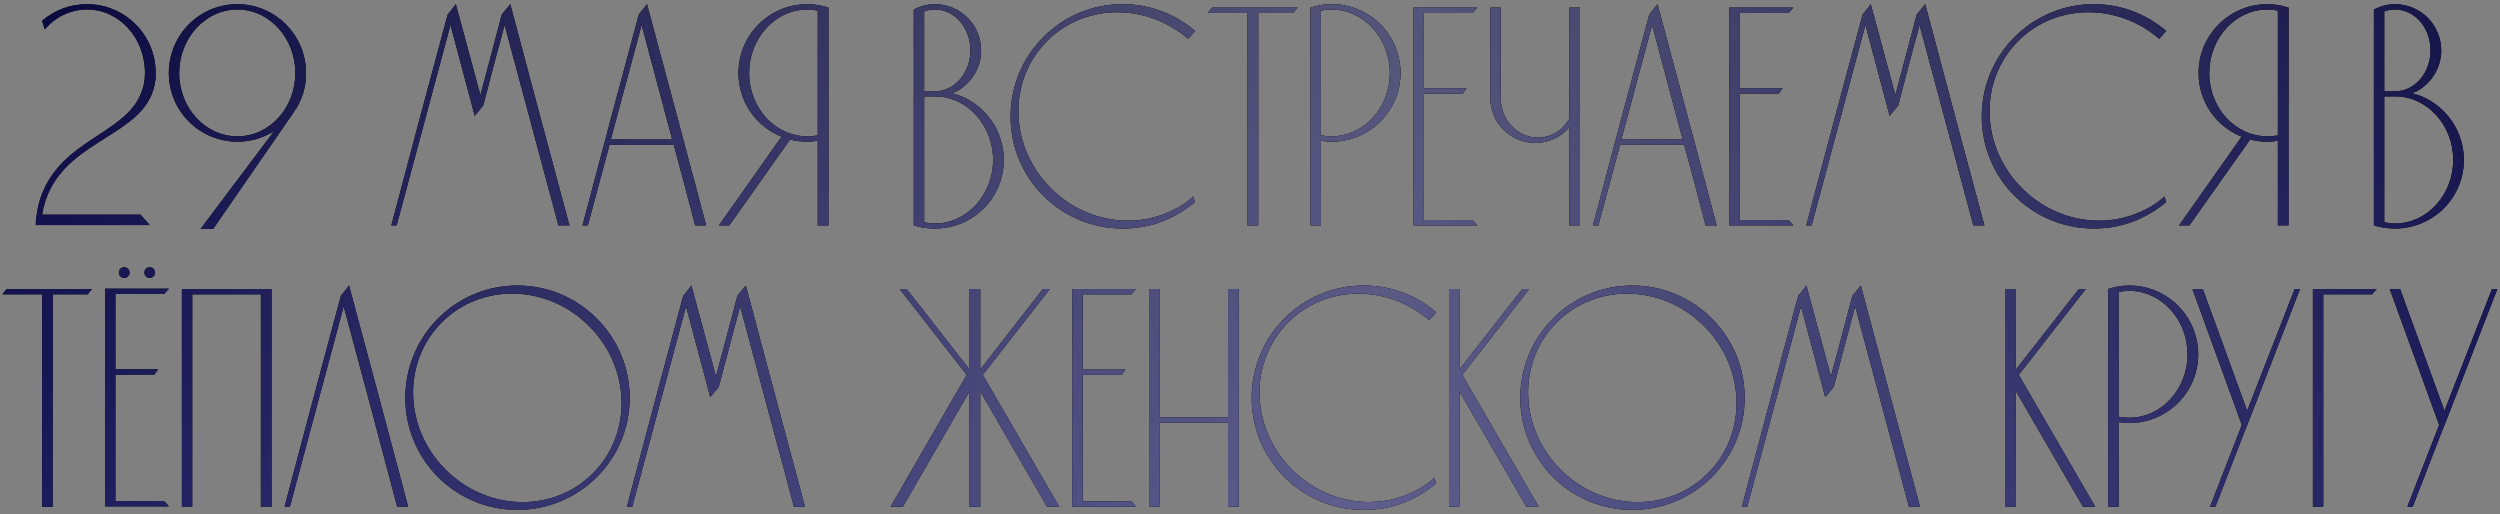 <?xml version="1.0" encoding="UTF-8"?> <svg xmlns="http://www.w3.org/2000/svg" width="622" height="128" viewBox="0 0 622 128" fill="none"><rect x="0" y="0" width="622" height="128" fill="#808080" stroke="none"/><path d="M38.412 21.314C35.75 33.529 17.82 34.546 11.947 48.248C11.478 49.345 10.851 51.067 10.46 53.416H34.967C35.75 54.277 36.533 55.139 37.238 56H8.894C8.894 55.06 8.972 54.199 9.129 53.416C9.599 50.049 10.616 47.622 11.399 46.135C17.82 33.685 33.166 32.589 35.75 21.157C36.063 19.826 36.063 18.652 36.063 18.104C36.063 9.413 29.643 2.366 21.656 2.366C17.507 2.366 13.748 4.245 11.165 7.299L10.46 5.185C13.435 2.601 17.35 1.035 21.656 1.035C31.131 1.035 38.725 8.708 38.725 18.104C38.804 18.73 38.725 19.905 38.412 21.314ZM59.071 35.251C49.597 35.251 42.002 27.578 42.002 18.182C42.002 8.708 49.597 1.035 59.071 1.035C68.467 1.035 76.14 8.708 76.14 18.182C76.14 19.357 76.062 20.531 75.827 21.627C75.436 23.585 74.653 25.386 73.713 27.03H73.635L72.617 28.596L53.042 56.94H49.91L68.232 32.589C65.57 34.312 62.438 35.251 59.071 35.251ZM59.071 2.366C51.085 2.366 44.586 9.491 44.586 18.182C44.586 26.873 51.085 33.92 59.071 33.92C67.058 33.92 73.478 26.873 73.478 18.182C73.478 9.491 67.058 2.366 59.071 2.366ZM126.958 1.035C131.812 19.357 136.745 37.757 141.678 56.078H138.938C134.475 39.401 130.012 22.802 125.549 6.203C123.748 12.858 121.947 19.591 120.224 26.247C119.52 27.108 118.815 27.969 118.11 28.831C116.075 21.236 114.117 13.719 112.081 6.203C107.618 22.802 103.155 39.401 98.692 56.078H97.361C101.981 38.54 106.679 21.079 111.377 3.619C112.081 2.757 112.786 1.896 113.412 1.035C115.448 8.63 117.484 16.146 119.52 23.663C121.321 17.008 123.121 10.274 124.844 3.619C125.549 2.757 126.253 1.896 126.958 1.035ZM160.972 1.035C165.905 19.357 170.838 37.757 175.692 56.078H172.952C171.229 49.345 169.428 42.689 167.628 36.034H151.655C149.854 42.689 148.053 49.345 146.252 56.078H144.921C149.541 38.54 154.239 21.079 158.937 3.619C159.641 2.757 160.268 1.896 160.972 1.035ZM151.968 34.703H167.236L159.641 6.203L151.968 34.703ZM200.872 1.035C202.673 1.035 204.474 1.348 206.118 1.896V56.078H203.456V35.016C202.595 35.173 201.734 35.251 200.872 35.251C199.385 35.251 197.897 35.094 196.566 34.703L181.455 56.078H178.871L194.452 33.998C188.11 31.493 183.725 25.307 183.725 18.182C183.725 8.708 191.398 1.035 200.872 1.035ZM200.872 33.92C201.734 33.92 202.595 33.842 203.456 33.685V2.679C202.595 2.444 201.734 2.366 200.872 2.366C192.886 2.366 186.387 9.491 186.387 18.182C186.387 26.873 192.886 33.92 200.872 33.92ZM239.249 23.976C245.357 26.56 249.741 32.667 249.741 39.792C249.741 49.266 242.068 56.861 232.594 56.861C230.793 56.861 228.992 56.626 227.348 56.078V2.366C227.661 2.209 227.975 2.053 228.366 1.896C229.697 1.348 231.106 1.035 232.594 1.035C238.936 1.035 244.104 6.203 244.104 12.545C244.104 16.929 241.598 20.766 237.997 22.723C237.605 22.88 237.214 23.037 236.822 23.193C237.683 23.428 238.466 23.663 239.249 23.976ZM229.932 2.836V22.723H232.594C237.527 22.723 241.442 18.104 241.442 12.545C241.442 6.907 237.527 2.366 232.594 2.366C231.733 2.366 230.793 2.523 229.932 2.836ZM232.594 55.608C240.581 55.608 247.079 48.483 247.079 39.792C247.079 31.101 240.581 23.976 232.594 23.976H229.932V55.295C230.872 55.452 231.733 55.608 232.594 55.608ZM291.757 52.32C293.637 51.459 295.359 50.284 296.925 48.875L297.317 50.284C295.281 52.007 293.01 53.416 290.583 54.512C287.138 56.078 283.301 56.861 279.308 56.861C263.883 56.861 251.434 44.412 251.434 28.987C251.434 13.562 263.883 1.035 279.308 1.035C286.198 1.035 292.462 3.54 297.317 7.69C296.768 8.317 296.22 9.021 295.594 9.648C285.18 0.722 269.912 0.8 260.516 10.196C250.651 20.061 251.042 36.425 261.456 46.839C269.834 55.217 282.127 57.096 291.757 52.32ZM301.619 1.896H322.838C322.447 2.366 322.055 2.757 321.742 3.227H313.051V56.078H310.389V3.227H300.523C300.836 2.757 301.228 2.366 301.619 1.896ZM348.455 18.182C348.455 27.578 340.782 35.251 331.308 35.251C330.446 35.251 329.585 35.173 328.645 35.016V56.078H326.062V1.896C327.706 1.348 329.507 1.035 331.308 1.035C340.782 1.035 348.455 8.708 348.455 18.182ZM345.793 18.182C345.793 9.491 339.294 2.366 331.308 2.366C330.446 2.366 329.507 2.444 328.645 2.679V33.685C329.507 33.842 330.446 33.92 331.308 33.92C339.294 33.92 345.793 26.873 345.793 18.182ZM354.261 54.747H366.397C366.788 55.139 367.18 55.608 367.571 56.078H351.677V1.896H367.571C367.18 2.366 366.788 2.757 366.397 3.227H354.261V21.94H364.909C364.596 22.332 364.283 22.802 363.969 23.271H354.261V54.747ZM390.445 1.896H393.107V56.078H390.445V31.649C388.409 34.077 385.356 35.564 381.989 35.564C375.803 35.564 370.792 30.553 370.792 24.368V1.896H373.376V24.368C373.376 29.849 377.526 34.233 382.615 34.233C385.982 34.233 388.879 32.354 390.445 29.535V1.896ZM412.382 1.035C417.315 19.357 422.248 37.757 427.102 56.078H424.362C422.639 49.345 420.838 42.689 419.037 36.034H403.065C401.264 42.689 399.463 49.345 397.662 56.078H396.331C400.951 38.54 405.648 21.079 410.346 3.619C411.051 2.757 411.677 1.896 412.382 1.035ZM403.378 34.703H418.646L411.051 6.203L403.378 34.703ZM432.864 54.747H445C445.392 55.139 445.783 55.608 446.175 56.078H430.28V1.896H446.175C445.783 2.366 445.392 2.757 445 3.227H432.864V21.94H443.513C443.2 22.332 442.886 22.802 442.573 23.271H432.864V54.747ZM478.993 1.035C483.847 19.357 488.78 37.757 493.713 56.078H490.972C486.509 39.401 482.046 22.802 477.583 6.203C475.783 12.858 473.982 19.591 472.259 26.247C471.555 27.108 470.85 27.969 470.145 28.831C468.109 21.236 466.152 13.719 464.116 6.203C459.653 22.802 455.19 39.401 450.727 56.078H449.396C454.016 38.54 458.714 21.079 463.412 3.619C464.116 2.757 464.821 1.896 465.447 1.035C467.483 8.63 469.519 16.146 471.555 23.663C473.355 17.008 475.156 10.274 476.879 3.619C477.583 2.757 478.288 1.896 478.993 1.035ZM533.38 52.32C535.259 51.459 536.982 50.284 538.548 48.875L538.939 50.284C536.903 52.007 534.633 53.416 532.205 54.512C528.76 56.078 524.924 56.861 520.931 56.861C505.506 56.861 493.056 44.412 493.056 28.987C493.056 13.562 505.506 1.035 520.931 1.035C527.821 1.035 534.085 3.54 538.939 7.69C538.391 8.317 537.843 9.021 537.217 9.648C526.803 0.722 511.535 0.8 502.139 10.196C492.273 20.061 492.665 36.425 503.079 46.839C511.456 55.217 523.749 57.096 533.38 52.32ZM564.147 1.035C565.948 1.035 567.749 1.348 569.393 1.896V56.078H566.731V35.016C565.87 35.173 565.009 35.251 564.147 35.251C562.66 35.251 561.172 35.094 559.841 34.703L544.729 56.078H542.146L557.727 33.998C551.385 31.493 547 25.307 547 18.182C547 8.708 554.673 1.035 564.147 1.035ZM564.147 33.92C565.009 33.92 565.87 33.842 566.731 33.685V2.679C565.87 2.444 565.009 2.366 564.147 2.366C556.161 2.366 549.662 9.491 549.662 18.182C549.662 26.873 556.161 33.92 564.147 33.92ZM602.524 23.976C608.631 26.56 613.016 32.667 613.016 39.792C613.016 49.266 605.343 56.861 595.869 56.861C594.068 56.861 592.267 56.626 590.623 56.078V2.366C590.936 2.209 591.249 2.053 591.641 1.896C592.972 1.348 594.381 1.035 595.869 1.035C602.211 1.035 607.379 6.203 607.379 12.545C607.379 16.929 604.873 20.766 601.271 22.723C600.88 22.88 600.489 23.037 600.097 23.193C600.958 23.428 601.741 23.663 602.524 23.976ZM593.207 2.836V22.723H595.869C600.802 22.723 604.717 18.104 604.717 12.545C604.717 6.907 600.802 2.366 595.869 2.366C595.008 2.366 594.068 2.523 593.207 2.836ZM595.869 55.608C603.855 55.608 610.354 48.483 610.354 39.792C610.354 31.101 603.855 23.976 595.869 23.976H593.207V55.295C594.146 55.452 595.008 55.608 595.869 55.608ZM1.694 71.896H22.913C22.521 72.366 22.13 72.757 21.816 73.227H13.125V126.078H10.463V73.227H0.598C0.911 72.757 1.302 72.366 1.694 71.896ZM28.72 124.669H40.856C41.248 125.06 41.639 125.53 42.031 126H26.136V71.818H42.031C41.639 72.288 41.248 72.679 40.856 73.149H28.72V91.862H39.369C39.055 92.254 38.742 92.723 38.429 93.193H28.72V124.669ZM30.912 66.494C31.617 66.494 32.243 67.042 32.243 67.825C32.243 68.529 31.617 69.156 30.912 69.156C30.129 69.156 29.581 68.529 29.581 67.825C29.581 67.042 30.129 66.494 30.912 66.494ZM37.255 66.494C37.959 66.494 38.586 67.042 38.586 67.825C38.586 68.529 37.959 69.156 37.255 69.156C36.472 69.156 35.923 68.529 35.923 67.825C35.923 67.042 36.472 66.494 37.255 66.494ZM47.836 126.078H45.252V71.896C52.69 71.896 60.129 71.896 67.567 71.896V126.078H64.905V73.227H47.836V126.078ZM86.842 71.035C91.774 89.357 96.707 107.757 101.562 126.078H98.821C94.436 109.401 89.974 92.802 85.51 76.203C81.048 92.802 76.585 109.401 72.122 126.078H70.79C75.41 108.54 80.108 91.079 84.806 73.619C85.51 72.757 86.137 71.896 86.842 71.035ZM128.714 71.035C144.139 71.035 156.667 83.562 156.667 98.987C156.667 114.412 144.139 126.861 128.714 126.861C113.29 126.861 100.84 114.412 100.84 98.987C100.84 83.562 113.29 71.035 128.714 71.035ZM147.506 117.779C157.372 107.913 156.98 91.471 146.566 81.135C136.231 70.722 119.789 70.33 109.923 80.196C100.057 90.061 100.449 106.426 110.863 116.839C121.276 127.253 137.64 127.644 147.506 117.779ZM185.567 71.035C190.421 89.357 195.354 107.757 200.287 126.078H197.546C193.083 109.401 188.62 92.802 184.157 76.203C182.357 82.858 180.556 89.591 178.833 96.247C178.128 97.108 177.424 97.969 176.719 98.831C174.683 91.236 172.726 83.719 170.69 76.203C166.227 92.802 161.764 109.401 157.301 126.078H155.97C160.59 108.54 165.288 91.079 169.985 73.619C170.69 72.757 171.395 71.896 172.021 71.035C174.057 78.63 176.093 86.146 178.128 93.663C179.929 87.008 181.73 80.274 183.453 73.619C184.157 72.757 184.862 71.896 185.567 71.035ZM244.517 93.272L263.543 126.078H260.489L243.89 97.343V126.078H241.228V97.343L224.629 126.078H221.575L240.523 93.272L223.846 71.896H225.568L241.228 91.94V71.896H243.89V91.94L259.471 71.896H261.194L244.517 93.272ZM269.349 124.747H281.485C281.876 125.139 282.268 125.609 282.659 126.078H266.765V71.896H282.659C282.268 72.366 281.876 72.757 281.485 73.227H269.349V91.94H279.997C279.684 92.332 279.371 92.802 279.058 93.272H269.349V124.747ZM288.464 126.078H285.88V71.896H288.464V103.842H305.533V71.896H308.195V126.078H305.533V105.173H288.464V126.078ZM351.742 122.32C353.622 121.459 355.344 120.284 356.91 118.875L357.302 120.284C355.266 122.007 352.995 123.416 350.568 124.512C347.123 126.078 343.286 126.861 339.293 126.861C323.868 126.861 311.419 114.412 311.419 98.987C311.419 83.562 323.868 71.035 339.293 71.035C346.183 71.035 352.447 73.54 357.302 77.69C356.754 78.317 356.205 79.021 355.579 79.648C345.165 70.722 329.897 70.8 320.502 80.196C310.636 90.061 311.028 106.426 321.441 116.839C329.819 125.217 342.112 127.096 351.742 122.32ZM363.797 93.272L382.823 126.078H379.769L363.092 97.343V126.078H360.508V71.896H363.092V91.94L378.752 71.896H380.474L363.797 93.272ZM406.122 71.035C421.546 71.035 434.074 83.562 434.074 98.987C434.074 114.412 421.546 126.861 406.122 126.861C390.697 126.861 378.248 114.412 378.248 98.987C378.248 83.562 390.697 71.035 406.122 71.035ZM424.913 117.779C434.779 107.913 434.387 91.471 423.974 81.135C413.638 70.722 397.196 70.33 387.33 80.196C377.465 90.061 377.856 106.426 388.27 116.839C398.683 127.253 415.048 127.644 424.913 117.779ZM462.974 71.035C467.828 89.357 472.761 107.757 477.694 126.078H474.953C470.49 109.401 466.027 92.802 461.564 76.203C459.764 82.858 457.963 89.591 456.24 96.247C455.536 97.108 454.831 97.969 454.126 98.831C452.09 91.236 450.133 83.719 448.097 76.203C443.634 92.802 439.171 109.401 434.708 126.078H433.377C437.997 108.54 442.695 91.079 447.393 73.619C448.097 72.757 448.802 71.896 449.428 71.035C451.464 78.63 453.5 86.146 455.536 93.663C457.336 87.008 459.137 80.274 460.86 73.619C461.564 72.757 462.269 71.896 462.974 71.035ZM502.271 93.272L521.297 126.078H518.244L501.566 97.343V126.078H498.982V71.896H501.566V91.94L517.226 71.896H518.948L502.271 93.272ZM546.914 88.182C546.914 97.578 539.241 105.251 529.767 105.251C528.906 105.251 528.044 105.173 527.105 105.016V126.078H524.521V71.896C526.165 71.348 527.966 71.035 529.767 71.035C539.241 71.035 546.914 78.708 546.914 88.182ZM544.252 88.182C544.252 79.491 537.753 72.366 529.767 72.366C528.906 72.366 527.966 72.444 527.105 72.679V103.685C527.966 103.842 528.906 103.92 529.767 103.92C537.753 103.92 544.252 96.873 544.252 88.182ZM570.919 71.896H572.25L559.8 103.998L558.391 107.522L551.187 126.078H549.856L557.764 105.721L545.472 71.896H548.056L559.096 102.197L570.919 71.896ZM590.165 73.227H578.029C578.029 90.844 578.029 108.461 578.029 126.078H575.445V71.896H591.34C590.948 72.366 590.557 72.757 590.165 73.227ZM620.008 71.896H621.339L608.889 103.998L607.48 107.522L600.277 126.078H598.946L606.854 105.721L594.561 71.896H597.145L608.185 102.197L620.008 71.896Z" fill="black"></path><path d="M38.412 21.314C35.75 33.529 17.82 34.546 11.947 48.248C11.478 49.345 10.851 51.067 10.46 53.416H34.967C35.75 54.277 36.533 55.139 37.238 56H8.894C8.894 55.06 8.972 54.199 9.129 53.416C9.599 50.049 10.616 47.622 11.399 46.135C17.82 33.685 33.166 32.589 35.75 21.157C36.063 19.826 36.063 18.652 36.063 18.104C36.063 9.413 29.643 2.366 21.656 2.366C17.507 2.366 13.748 4.245 11.165 7.299L10.46 5.185C13.435 2.601 17.35 1.035 21.656 1.035C31.131 1.035 38.725 8.708 38.725 18.104C38.804 18.73 38.725 19.905 38.412 21.314ZM59.071 35.251C49.597 35.251 42.002 27.578 42.002 18.182C42.002 8.708 49.597 1.035 59.071 1.035C68.467 1.035 76.14 8.708 76.14 18.182C76.14 19.357 76.062 20.531 75.827 21.627C75.436 23.585 74.653 25.386 73.713 27.03H73.635L72.617 28.596L53.042 56.94H49.91L68.232 32.589C65.57 34.312 62.438 35.251 59.071 35.251ZM59.071 2.366C51.085 2.366 44.586 9.491 44.586 18.182C44.586 26.873 51.085 33.92 59.071 33.92C67.058 33.92 73.478 26.873 73.478 18.182C73.478 9.491 67.058 2.366 59.071 2.366ZM126.958 1.035C131.812 19.357 136.745 37.757 141.678 56.078H138.938C134.475 39.401 130.012 22.802 125.549 6.203C123.748 12.858 121.947 19.591 120.224 26.247C119.52 27.108 118.815 27.969 118.11 28.831C116.075 21.236 114.117 13.719 112.081 6.203C107.618 22.802 103.155 39.401 98.692 56.078H97.361C101.981 38.54 106.679 21.079 111.377 3.619C112.081 2.757 112.786 1.896 113.412 1.035C115.448 8.63 117.484 16.146 119.52 23.663C121.321 17.008 123.121 10.274 124.844 3.619C125.549 2.757 126.253 1.896 126.958 1.035ZM160.972 1.035C165.905 19.357 170.838 37.757 175.692 56.078H172.952C171.229 49.345 169.428 42.689 167.628 36.034H151.655C149.854 42.689 148.053 49.345 146.252 56.078H144.921C149.541 38.54 154.239 21.079 158.937 3.619C159.641 2.757 160.268 1.896 160.972 1.035ZM151.968 34.703H167.236L159.641 6.203L151.968 34.703ZM200.872 1.035C202.673 1.035 204.474 1.348 206.118 1.896V56.078H203.456V35.016C202.595 35.173 201.734 35.251 200.872 35.251C199.385 35.251 197.897 35.094 196.566 34.703L181.455 56.078H178.871L194.452 33.998C188.11 31.493 183.725 25.307 183.725 18.182C183.725 8.708 191.398 1.035 200.872 1.035ZM200.872 33.92C201.734 33.92 202.595 33.842 203.456 33.685V2.679C202.595 2.444 201.734 2.366 200.872 2.366C192.886 2.366 186.387 9.491 186.387 18.182C186.387 26.873 192.886 33.92 200.872 33.92ZM239.249 23.976C245.357 26.56 249.741 32.667 249.741 39.792C249.741 49.266 242.068 56.861 232.594 56.861C230.793 56.861 228.992 56.626 227.348 56.078V2.366C227.661 2.209 227.975 2.053 228.366 1.896C229.697 1.348 231.106 1.035 232.594 1.035C238.936 1.035 244.104 6.203 244.104 12.545C244.104 16.929 241.598 20.766 237.997 22.723C237.605 22.88 237.214 23.037 236.822 23.193C237.683 23.428 238.466 23.663 239.249 23.976ZM229.932 2.836V22.723H232.594C237.527 22.723 241.442 18.104 241.442 12.545C241.442 6.907 237.527 2.366 232.594 2.366C231.733 2.366 230.793 2.523 229.932 2.836ZM232.594 55.608C240.581 55.608 247.079 48.483 247.079 39.792C247.079 31.101 240.581 23.976 232.594 23.976H229.932V55.295C230.872 55.452 231.733 55.608 232.594 55.608ZM291.757 52.32C293.637 51.459 295.359 50.284 296.925 48.875L297.317 50.284C295.281 52.007 293.01 53.416 290.583 54.512C287.138 56.078 283.301 56.861 279.308 56.861C263.883 56.861 251.434 44.412 251.434 28.987C251.434 13.562 263.883 1.035 279.308 1.035C286.198 1.035 292.462 3.54 297.317 7.69C296.768 8.317 296.22 9.021 295.594 9.648C285.18 0.722 269.912 0.8 260.516 10.196C250.651 20.061 251.042 36.425 261.456 46.839C269.834 55.217 282.127 57.096 291.757 52.32ZM301.619 1.896H322.838C322.447 2.366 322.055 2.757 321.742 3.227H313.051V56.078H310.389V3.227H300.523C300.836 2.757 301.228 2.366 301.619 1.896ZM348.455 18.182C348.455 27.578 340.782 35.251 331.308 35.251C330.446 35.251 329.585 35.173 328.645 35.016V56.078H326.062V1.896C327.706 1.348 329.507 1.035 331.308 1.035C340.782 1.035 348.455 8.708 348.455 18.182ZM345.793 18.182C345.793 9.491 339.294 2.366 331.308 2.366C330.446 2.366 329.507 2.444 328.645 2.679V33.685C329.507 33.842 330.446 33.92 331.308 33.92C339.294 33.92 345.793 26.873 345.793 18.182ZM354.261 54.747H366.397C366.788 55.139 367.18 55.608 367.571 56.078H351.677V1.896H367.571C367.18 2.366 366.788 2.757 366.397 3.227H354.261V21.94H364.909C364.596 22.332 364.283 22.802 363.969 23.271H354.261V54.747ZM390.445 1.896H393.107V56.078H390.445V31.649C388.409 34.077 385.356 35.564 381.989 35.564C375.803 35.564 370.792 30.553 370.792 24.368V1.896H373.376V24.368C373.376 29.849 377.526 34.233 382.615 34.233C385.982 34.233 388.879 32.354 390.445 29.535V1.896ZM412.382 1.035C417.315 19.357 422.248 37.757 427.102 56.078H424.362C422.639 49.345 420.838 42.689 419.037 36.034H403.065C401.264 42.689 399.463 49.345 397.662 56.078H396.331C400.951 38.54 405.648 21.079 410.346 3.619C411.051 2.757 411.677 1.896 412.382 1.035ZM403.378 34.703H418.646L411.051 6.203L403.378 34.703ZM432.864 54.747H445C445.392 55.139 445.783 55.608 446.175 56.078H430.28V1.896H446.175C445.783 2.366 445.392 2.757 445 3.227H432.864V21.94H443.513C443.2 22.332 442.886 22.802 442.573 23.271H432.864V54.747ZM478.993 1.035C483.847 19.357 488.78 37.757 493.713 56.078H490.972C486.509 39.401 482.046 22.802 477.583 6.203C475.783 12.858 473.982 19.591 472.259 26.247C471.555 27.108 470.85 27.969 470.145 28.831C468.109 21.236 466.152 13.719 464.116 6.203C459.653 22.802 455.19 39.401 450.727 56.078H449.396C454.016 38.54 458.714 21.079 463.412 3.619C464.116 2.757 464.821 1.896 465.447 1.035C467.483 8.63 469.519 16.146 471.555 23.663C473.355 17.008 475.156 10.274 476.879 3.619C477.583 2.757 478.288 1.896 478.993 1.035ZM533.38 52.32C535.259 51.459 536.982 50.284 538.548 48.875L538.939 50.284C536.903 52.007 534.633 53.416 532.205 54.512C528.76 56.078 524.924 56.861 520.931 56.861C505.506 56.861 493.056 44.412 493.056 28.987C493.056 13.562 505.506 1.035 520.931 1.035C527.821 1.035 534.085 3.54 538.939 7.69C538.391 8.317 537.843 9.021 537.217 9.648C526.803 0.722 511.535 0.8 502.139 10.196C492.273 20.061 492.665 36.425 503.079 46.839C511.456 55.217 523.749 57.096 533.38 52.32ZM564.147 1.035C565.948 1.035 567.749 1.348 569.393 1.896V56.078H566.731V35.016C565.87 35.173 565.009 35.251 564.147 35.251C562.66 35.251 561.172 35.094 559.841 34.703L544.729 56.078H542.146L557.727 33.998C551.385 31.493 547 25.307 547 18.182C547 8.708 554.673 1.035 564.147 1.035ZM564.147 33.92C565.009 33.92 565.87 33.842 566.731 33.685V2.679C565.87 2.444 565.009 2.366 564.147 2.366C556.161 2.366 549.662 9.491 549.662 18.182C549.662 26.873 556.161 33.92 564.147 33.92ZM602.524 23.976C608.631 26.56 613.016 32.667 613.016 39.792C613.016 49.266 605.343 56.861 595.869 56.861C594.068 56.861 592.267 56.626 590.623 56.078V2.366C590.936 2.209 591.249 2.053 591.641 1.896C592.972 1.348 594.381 1.035 595.869 1.035C602.211 1.035 607.379 6.203 607.379 12.545C607.379 16.929 604.873 20.766 601.271 22.723C600.88 22.88 600.489 23.037 600.097 23.193C600.958 23.428 601.741 23.663 602.524 23.976ZM593.207 2.836V22.723H595.869C600.802 22.723 604.717 18.104 604.717 12.545C604.717 6.907 600.802 2.366 595.869 2.366C595.008 2.366 594.068 2.523 593.207 2.836ZM595.869 55.608C603.855 55.608 610.354 48.483 610.354 39.792C610.354 31.101 603.855 23.976 595.869 23.976H593.207V55.295C594.146 55.452 595.008 55.608 595.869 55.608ZM1.694 71.896H22.913C22.521 72.366 22.13 72.757 21.816 73.227H13.125V126.078H10.463V73.227H0.598C0.911 72.757 1.302 72.366 1.694 71.896ZM28.72 124.669H40.856C41.248 125.06 41.639 125.53 42.031 126H26.136V71.818H42.031C41.639 72.288 41.248 72.679 40.856 73.149H28.72V91.862H39.369C39.055 92.254 38.742 92.723 38.429 93.193H28.72V124.669ZM30.912 66.494C31.617 66.494 32.243 67.042 32.243 67.825C32.243 68.529 31.617 69.156 30.912 69.156C30.129 69.156 29.581 68.529 29.581 67.825C29.581 67.042 30.129 66.494 30.912 66.494ZM37.255 66.494C37.959 66.494 38.586 67.042 38.586 67.825C38.586 68.529 37.959 69.156 37.255 69.156C36.472 69.156 35.923 68.529 35.923 67.825C35.923 67.042 36.472 66.494 37.255 66.494ZM47.836 126.078H45.252V71.896C52.69 71.896 60.129 71.896 67.567 71.896V126.078H64.905V73.227H47.836V126.078ZM86.842 71.035C91.774 89.357 96.707 107.757 101.562 126.078H98.821C94.436 109.401 89.974 92.802 85.51 76.203C81.048 92.802 76.585 109.401 72.122 126.078H70.79C75.41 108.54 80.108 91.079 84.806 73.619C85.51 72.757 86.137 71.896 86.842 71.035ZM128.714 71.035C144.139 71.035 156.667 83.562 156.667 98.987C156.667 114.412 144.139 126.861 128.714 126.861C113.29 126.861 100.84 114.412 100.84 98.987C100.84 83.562 113.29 71.035 128.714 71.035ZM147.506 117.779C157.372 107.913 156.98 91.471 146.566 81.135C136.231 70.722 119.789 70.33 109.923 80.196C100.057 90.061 100.449 106.426 110.863 116.839C121.276 127.253 137.64 127.644 147.506 117.779ZM185.567 71.035C190.421 89.357 195.354 107.757 200.287 126.078H197.546C193.083 109.401 188.62 92.802 184.157 76.203C182.357 82.858 180.556 89.591 178.833 96.247C178.128 97.108 177.424 97.969 176.719 98.831C174.683 91.236 172.726 83.719 170.69 76.203C166.227 92.802 161.764 109.401 157.301 126.078H155.97C160.59 108.54 165.288 91.079 169.985 73.619C170.69 72.757 171.395 71.896 172.021 71.035C174.057 78.63 176.093 86.146 178.128 93.663C179.929 87.008 181.73 80.274 183.453 73.619C184.157 72.757 184.862 71.896 185.567 71.035ZM244.517 93.272L263.543 126.078H260.489L243.89 97.343V126.078H241.228V97.343L224.629 126.078H221.575L240.523 93.272L223.846 71.896H225.568L241.228 91.94V71.896H243.89V91.94L259.471 71.896H261.194L244.517 93.272ZM269.349 124.747H281.485C281.876 125.139 282.268 125.609 282.659 126.078H266.765V71.896H282.659C282.268 72.366 281.876 72.757 281.485 73.227H269.349V91.94H279.997C279.684 92.332 279.371 92.802 279.058 93.272H269.349V124.747ZM288.464 126.078H285.88V71.896H288.464V103.842H305.533V71.896H308.195V126.078H305.533V105.173H288.464V126.078ZM351.742 122.32C353.622 121.459 355.344 120.284 356.91 118.875L357.302 120.284C355.266 122.007 352.995 123.416 350.568 124.512C347.123 126.078 343.286 126.861 339.293 126.861C323.868 126.861 311.419 114.412 311.419 98.987C311.419 83.562 323.868 71.035 339.293 71.035C346.183 71.035 352.447 73.54 357.302 77.69C356.754 78.317 356.205 79.021 355.579 79.648C345.165 70.722 329.897 70.8 320.502 80.196C310.636 90.061 311.028 106.426 321.441 116.839C329.819 125.217 342.112 127.096 351.742 122.32ZM363.797 93.272L382.823 126.078H379.769L363.092 97.343V126.078H360.508V71.896H363.092V91.94L378.752 71.896H380.474L363.797 93.272ZM406.122 71.035C421.546 71.035 434.074 83.562 434.074 98.987C434.074 114.412 421.546 126.861 406.122 126.861C390.697 126.861 378.248 114.412 378.248 98.987C378.248 83.562 390.697 71.035 406.122 71.035ZM424.913 117.779C434.779 107.913 434.387 91.471 423.974 81.135C413.638 70.722 397.196 70.33 387.33 80.196C377.465 90.061 377.856 106.426 388.27 116.839C398.683 127.253 415.048 127.644 424.913 117.779ZM462.974 71.035C467.828 89.357 472.761 107.757 477.694 126.078H474.953C470.49 109.401 466.027 92.802 461.564 76.203C459.764 82.858 457.963 89.591 456.24 96.247C455.536 97.108 454.831 97.969 454.126 98.831C452.09 91.236 450.133 83.719 448.097 76.203C443.634 92.802 439.171 109.401 434.708 126.078H433.377C437.997 108.54 442.695 91.079 447.393 73.619C448.097 72.757 448.802 71.896 449.428 71.035C451.464 78.63 453.5 86.146 455.536 93.663C457.336 87.008 459.137 80.274 460.86 73.619C461.564 72.757 462.269 71.896 462.974 71.035ZM502.271 93.272L521.297 126.078H518.244L501.566 97.343V126.078H498.982V71.896H501.566V91.94L517.226 71.896H518.948L502.271 93.272ZM546.914 88.182C546.914 97.578 539.241 105.251 529.767 105.251C528.906 105.251 528.044 105.173 527.105 105.016V126.078H524.521V71.896C526.165 71.348 527.966 71.035 529.767 71.035C539.241 71.035 546.914 78.708 546.914 88.182ZM544.252 88.182C544.252 79.491 537.753 72.366 529.767 72.366C528.906 72.366 527.966 72.444 527.105 72.679V103.685C527.966 103.842 528.906 103.92 529.767 103.92C537.753 103.92 544.252 96.873 544.252 88.182ZM570.919 71.896H572.25L559.8 103.998L558.391 107.522L551.187 126.078H549.856L557.764 105.721L545.472 71.896H548.056L559.096 102.197L570.919 71.896ZM590.165 73.227H578.029C578.029 90.844 578.029 108.461 578.029 126.078H575.445V71.896H591.34C590.948 72.366 590.557 72.757 590.165 73.227ZM620.008 71.896H621.339L608.889 103.998L607.48 107.522L600.277 126.078H598.946L606.854 105.721L594.561 71.896H597.145L608.185 102.197L620.008 71.896Z" fill="url(#paint0_linear_1114_1050)"></path><path d="M38.412 21.314C35.75 33.529 17.82 34.546 11.947 48.248C11.478 49.345 10.851 51.067 10.46 53.416H34.967C35.75 54.277 36.533 55.139 37.238 56H8.894C8.894 55.06 8.972 54.199 9.129 53.416C9.599 50.049 10.616 47.622 11.399 46.135C17.82 33.685 33.166 32.589 35.75 21.157C36.063 19.826 36.063 18.652 36.063 18.104C36.063 9.413 29.643 2.366 21.656 2.366C17.507 2.366 13.748 4.245 11.165 7.299L10.46 5.185C13.435 2.601 17.35 1.035 21.656 1.035C31.131 1.035 38.725 8.708 38.725 18.104C38.804 18.73 38.725 19.905 38.412 21.314ZM59.071 35.251C49.597 35.251 42.002 27.578 42.002 18.182C42.002 8.708 49.597 1.035 59.071 1.035C68.467 1.035 76.14 8.708 76.14 18.182C76.14 19.357 76.062 20.531 75.827 21.627C75.436 23.585 74.653 25.386 73.713 27.03H73.635L72.617 28.596L53.042 56.94H49.91L68.232 32.589C65.57 34.312 62.438 35.251 59.071 35.251ZM59.071 2.366C51.085 2.366 44.586 9.491 44.586 18.182C44.586 26.873 51.085 33.92 59.071 33.92C67.058 33.92 73.478 26.873 73.478 18.182C73.478 9.491 67.058 2.366 59.071 2.366ZM126.958 1.035C131.812 19.357 136.745 37.757 141.678 56.078H138.938C134.475 39.401 130.012 22.802 125.549 6.203C123.748 12.858 121.947 19.591 120.224 26.247C119.52 27.108 118.815 27.969 118.11 28.831C116.075 21.236 114.117 13.719 112.081 6.203C107.618 22.802 103.155 39.401 98.692 56.078H97.361C101.981 38.54 106.679 21.079 111.377 3.619C112.081 2.757 112.786 1.896 113.412 1.035C115.448 8.63 117.484 16.146 119.52 23.663C121.321 17.008 123.121 10.274 124.844 3.619C125.549 2.757 126.253 1.896 126.958 1.035ZM160.972 1.035C165.905 19.357 170.838 37.757 175.692 56.078H172.952C171.229 49.345 169.428 42.689 167.628 36.034H151.655C149.854 42.689 148.053 49.345 146.252 56.078H144.921C149.541 38.54 154.239 21.079 158.937 3.619C159.641 2.757 160.268 1.896 160.972 1.035ZM151.968 34.703H167.236L159.641 6.203L151.968 34.703ZM200.872 1.035C202.673 1.035 204.474 1.348 206.118 1.896V56.078H203.456V35.016C202.595 35.173 201.734 35.251 200.872 35.251C199.385 35.251 197.897 35.094 196.566 34.703L181.455 56.078H178.871L194.452 33.998C188.11 31.493 183.725 25.307 183.725 18.182C183.725 8.708 191.398 1.035 200.872 1.035ZM200.872 33.92C201.734 33.92 202.595 33.842 203.456 33.685V2.679C202.595 2.444 201.734 2.366 200.872 2.366C192.886 2.366 186.387 9.491 186.387 18.182C186.387 26.873 192.886 33.92 200.872 33.92ZM239.249 23.976C245.357 26.56 249.741 32.667 249.741 39.792C249.741 49.266 242.068 56.861 232.594 56.861C230.793 56.861 228.992 56.626 227.348 56.078V2.366C227.661 2.209 227.975 2.053 228.366 1.896C229.697 1.348 231.106 1.035 232.594 1.035C238.936 1.035 244.104 6.203 244.104 12.545C244.104 16.929 241.598 20.766 237.997 22.723C237.605 22.88 237.214 23.037 236.822 23.193C237.683 23.428 238.466 23.663 239.249 23.976ZM229.932 2.836V22.723H232.594C237.527 22.723 241.442 18.104 241.442 12.545C241.442 6.907 237.527 2.366 232.594 2.366C231.733 2.366 230.793 2.523 229.932 2.836ZM232.594 55.608C240.581 55.608 247.079 48.483 247.079 39.792C247.079 31.101 240.581 23.976 232.594 23.976H229.932V55.295C230.872 55.452 231.733 55.608 232.594 55.608ZM291.757 52.32C293.637 51.459 295.359 50.284 296.925 48.875L297.317 50.284C295.281 52.007 293.01 53.416 290.583 54.512C287.138 56.078 283.301 56.861 279.308 56.861C263.883 56.861 251.434 44.412 251.434 28.987C251.434 13.562 263.883 1.035 279.308 1.035C286.198 1.035 292.462 3.54 297.317 7.69C296.768 8.317 296.22 9.021 295.594 9.648C285.18 0.722 269.912 0.8 260.516 10.196C250.651 20.061 251.042 36.425 261.456 46.839C269.834 55.217 282.127 57.096 291.757 52.32ZM301.619 1.896H322.838C322.447 2.366 322.055 2.757 321.742 3.227H313.051V56.078H310.389V3.227H300.523C300.836 2.757 301.228 2.366 301.619 1.896ZM348.455 18.182C348.455 27.578 340.782 35.251 331.308 35.251C330.446 35.251 329.585 35.173 328.645 35.016V56.078H326.062V1.896C327.706 1.348 329.507 1.035 331.308 1.035C340.782 1.035 348.455 8.708 348.455 18.182ZM345.793 18.182C345.793 9.491 339.294 2.366 331.308 2.366C330.446 2.366 329.507 2.444 328.645 2.679V33.685C329.507 33.842 330.446 33.92 331.308 33.92C339.294 33.92 345.793 26.873 345.793 18.182ZM354.261 54.747H366.397C366.788 55.139 367.18 55.608 367.571 56.078H351.677V1.896H367.571C367.18 2.366 366.788 2.757 366.397 3.227H354.261V21.94H364.909C364.596 22.332 364.283 22.802 363.969 23.271H354.261V54.747ZM390.445 1.896H393.107V56.078H390.445V31.649C388.409 34.077 385.356 35.564 381.989 35.564C375.803 35.564 370.792 30.553 370.792 24.368V1.896H373.376V24.368C373.376 29.849 377.526 34.233 382.615 34.233C385.982 34.233 388.879 32.354 390.445 29.535V1.896ZM412.382 1.035C417.315 19.357 422.248 37.757 427.102 56.078H424.362C422.639 49.345 420.838 42.689 419.037 36.034H403.065C401.264 42.689 399.463 49.345 397.662 56.078H396.331C400.951 38.54 405.648 21.079 410.346 3.619C411.051 2.757 411.677 1.896 412.382 1.035ZM403.378 34.703H418.646L411.051 6.203L403.378 34.703ZM432.864 54.747H445C445.392 55.139 445.783 55.608 446.175 56.078H430.28V1.896H446.175C445.783 2.366 445.392 2.757 445 3.227H432.864V21.94H443.513C443.2 22.332 442.886 22.802 442.573 23.271H432.864V54.747ZM478.993 1.035C483.847 19.357 488.78 37.757 493.713 56.078H490.972C486.509 39.401 482.046 22.802 477.583 6.203C475.783 12.858 473.982 19.591 472.259 26.247C471.555 27.108 470.85 27.969 470.145 28.831C468.109 21.236 466.152 13.719 464.116 6.203C459.653 22.802 455.19 39.401 450.727 56.078H449.396C454.016 38.54 458.714 21.079 463.412 3.619C464.116 2.757 464.821 1.896 465.447 1.035C467.483 8.63 469.519 16.146 471.555 23.663C473.355 17.008 475.156 10.274 476.879 3.619C477.583 2.757 478.288 1.896 478.993 1.035ZM533.38 52.32C535.259 51.459 536.982 50.284 538.548 48.875L538.939 50.284C536.903 52.007 534.633 53.416 532.205 54.512C528.76 56.078 524.924 56.861 520.931 56.861C505.506 56.861 493.056 44.412 493.056 28.987C493.056 13.562 505.506 1.035 520.931 1.035C527.821 1.035 534.085 3.54 538.939 7.69C538.391 8.317 537.843 9.021 537.217 9.648C526.803 0.722 511.535 0.8 502.139 10.196C492.273 20.061 492.665 36.425 503.079 46.839C511.456 55.217 523.749 57.096 533.38 52.32ZM564.147 1.035C565.948 1.035 567.749 1.348 569.393 1.896V56.078H566.731V35.016C565.87 35.173 565.009 35.251 564.147 35.251C562.66 35.251 561.172 35.094 559.841 34.703L544.729 56.078H542.146L557.727 33.998C551.385 31.493 547 25.307 547 18.182C547 8.708 554.673 1.035 564.147 1.035ZM564.147 33.92C565.009 33.92 565.87 33.842 566.731 33.685V2.679C565.87 2.444 565.009 2.366 564.147 2.366C556.161 2.366 549.662 9.491 549.662 18.182C549.662 26.873 556.161 33.92 564.147 33.92ZM602.524 23.976C608.631 26.56 613.016 32.667 613.016 39.792C613.016 49.266 605.343 56.861 595.869 56.861C594.068 56.861 592.267 56.626 590.623 56.078V2.366C590.936 2.209 591.249 2.053 591.641 1.896C592.972 1.348 594.381 1.035 595.869 1.035C602.211 1.035 607.379 6.203 607.379 12.545C607.379 16.929 604.873 20.766 601.271 22.723C600.88 22.88 600.489 23.037 600.097 23.193C600.958 23.428 601.741 23.663 602.524 23.976ZM593.207 2.836V22.723H595.869C600.802 22.723 604.717 18.104 604.717 12.545C604.717 6.907 600.802 2.366 595.869 2.366C595.008 2.366 594.068 2.523 593.207 2.836ZM595.869 55.608C603.855 55.608 610.354 48.483 610.354 39.792C610.354 31.101 603.855 23.976 595.869 23.976H593.207V55.295C594.146 55.452 595.008 55.608 595.869 55.608ZM1.694 71.896H22.913C22.521 72.366 22.13 72.757 21.816 73.227H13.125V126.078H10.463V73.227H0.598C0.911 72.757 1.302 72.366 1.694 71.896ZM28.72 124.669H40.856C41.248 125.06 41.639 125.53 42.031 126H26.136V71.818H42.031C41.639 72.288 41.248 72.679 40.856 73.149H28.72V91.862H39.369C39.055 92.254 38.742 92.723 38.429 93.193H28.72V124.669ZM30.912 66.494C31.617 66.494 32.243 67.042 32.243 67.825C32.243 68.529 31.617 69.156 30.912 69.156C30.129 69.156 29.581 68.529 29.581 67.825C29.581 67.042 30.129 66.494 30.912 66.494ZM37.255 66.494C37.959 66.494 38.586 67.042 38.586 67.825C38.586 68.529 37.959 69.156 37.255 69.156C36.472 69.156 35.923 68.529 35.923 67.825C35.923 67.042 36.472 66.494 37.255 66.494ZM47.836 126.078H45.252V71.896C52.69 71.896 60.129 71.896 67.567 71.896V126.078H64.905V73.227H47.836V126.078ZM86.842 71.035C91.774 89.357 96.707 107.757 101.562 126.078H98.821C94.436 109.401 89.974 92.802 85.51 76.203C81.048 92.802 76.585 109.401 72.122 126.078H70.79C75.41 108.54 80.108 91.079 84.806 73.619C85.51 72.757 86.137 71.896 86.842 71.035ZM128.714 71.035C144.139 71.035 156.667 83.562 156.667 98.987C156.667 114.412 144.139 126.861 128.714 126.861C113.29 126.861 100.84 114.412 100.84 98.987C100.84 83.562 113.29 71.035 128.714 71.035ZM147.506 117.779C157.372 107.913 156.98 91.471 146.566 81.135C136.231 70.722 119.789 70.33 109.923 80.196C100.057 90.061 100.449 106.426 110.863 116.839C121.276 127.253 137.64 127.644 147.506 117.779ZM185.567 71.035C190.421 89.357 195.354 107.757 200.287 126.078H197.546C193.083 109.401 188.62 92.802 184.157 76.203C182.357 82.858 180.556 89.591 178.833 96.247C178.128 97.108 177.424 97.969 176.719 98.831C174.683 91.236 172.726 83.719 170.69 76.203C166.227 92.802 161.764 109.401 157.301 126.078H155.97C160.59 108.54 165.288 91.079 169.985 73.619C170.69 72.757 171.395 71.896 172.021 71.035C174.057 78.63 176.093 86.146 178.128 93.663C179.929 87.008 181.73 80.274 183.453 73.619C184.157 72.757 184.862 71.896 185.567 71.035ZM244.517 93.272L263.543 126.078H260.489L243.89 97.343V126.078H241.228V97.343L224.629 126.078H221.575L240.523 93.272L223.846 71.896H225.568L241.228 91.94V71.896H243.89V91.94L259.471 71.896H261.194L244.517 93.272ZM269.349 124.747H281.485C281.876 125.139 282.268 125.609 282.659 126.078H266.765V71.896H282.659C282.268 72.366 281.876 72.757 281.485 73.227H269.349V91.94H279.997C279.684 92.332 279.371 92.802 279.058 93.272H269.349V124.747ZM288.464 126.078H285.88V71.896H288.464V103.842H305.533V71.896H308.195V126.078H305.533V105.173H288.464V126.078ZM351.742 122.32C353.622 121.459 355.344 120.284 356.91 118.875L357.302 120.284C355.266 122.007 352.995 123.416 350.568 124.512C347.123 126.078 343.286 126.861 339.293 126.861C323.868 126.861 311.419 114.412 311.419 98.987C311.419 83.562 323.868 71.035 339.293 71.035C346.183 71.035 352.447 73.54 357.302 77.69C356.754 78.317 356.205 79.021 355.579 79.648C345.165 70.722 329.897 70.8 320.502 80.196C310.636 90.061 311.028 106.426 321.441 116.839C329.819 125.217 342.112 127.096 351.742 122.32ZM363.797 93.272L382.823 126.078H379.769L363.092 97.343V126.078H360.508V71.896H363.092V91.94L378.752 71.896H380.474L363.797 93.272ZM406.122 71.035C421.546 71.035 434.074 83.562 434.074 98.987C434.074 114.412 421.546 126.861 406.122 126.861C390.697 126.861 378.248 114.412 378.248 98.987C378.248 83.562 390.697 71.035 406.122 71.035ZM424.913 117.779C434.779 107.913 434.387 91.471 423.974 81.135C413.638 70.722 397.196 70.33 387.33 80.196C377.465 90.061 377.856 106.426 388.27 116.839C398.683 127.253 415.048 127.644 424.913 117.779ZM462.974 71.035C467.828 89.357 472.761 107.757 477.694 126.078H474.953C470.49 109.401 466.027 92.802 461.564 76.203C459.764 82.858 457.963 89.591 456.24 96.247C455.536 97.108 454.831 97.969 454.126 98.831C452.09 91.236 450.133 83.719 448.097 76.203C443.634 92.802 439.171 109.401 434.708 126.078H433.377C437.997 108.54 442.695 91.079 447.393 73.619C448.097 72.757 448.802 71.896 449.428 71.035C451.464 78.63 453.5 86.146 455.536 93.663C457.336 87.008 459.137 80.274 460.86 73.619C461.564 72.757 462.269 71.896 462.974 71.035ZM502.271 93.272L521.297 126.078H518.244L501.566 97.343V126.078H498.982V71.896H501.566V91.94L517.226 71.896H518.948L502.271 93.272ZM546.914 88.182C546.914 97.578 539.241 105.251 529.767 105.251C528.906 105.251 528.044 105.173 527.105 105.016V126.078H524.521V71.896C526.165 71.348 527.966 71.035 529.767 71.035C539.241 71.035 546.914 78.708 546.914 88.182ZM544.252 88.182C544.252 79.491 537.753 72.366 529.767 72.366C528.906 72.366 527.966 72.444 527.105 72.679V103.685C527.966 103.842 528.906 103.92 529.767 103.92C537.753 103.92 544.252 96.873 544.252 88.182ZM570.919 71.896H572.25L559.8 103.998L558.391 107.522L551.187 126.078H549.856L557.764 105.721L545.472 71.896H548.056L559.096 102.197L570.919 71.896ZM590.165 73.227H578.029C578.029 90.844 578.029 108.461 578.029 126.078H575.445V71.896H591.34C590.948 72.366 590.557 72.757 590.165 73.227ZM620.008 71.896H621.339L608.889 103.998L607.48 107.522L600.277 126.078H598.946L606.854 105.721L594.561 71.896H597.145L608.185 102.197L620.008 71.896Z" fill="url(#paint1_linear_1114_1050)" fill-opacity="0.5"></path><defs><linearGradient id="paint0_linear_1114_1050" x1="311" y1="2" x2="311" y2="142" gradientUnits="userSpaceOnUse"><stop stop-color="#010038"></stop><stop offset="1" stop-color="#121159"></stop></linearGradient><linearGradient id="paint1_linear_1114_1050" x1="-33.55" y1="-20.384" x2="690.436" y2="49.658" gradientUnits="userSpaceOnUse"><stop stop-color="white" stop-opacity="0"></stop><stop offset="0.53" stop-color="white" stop-opacity="0.66"></stop><stop offset="1" stop-color="white" stop-opacity="0"></stop></linearGradient></defs></svg> 